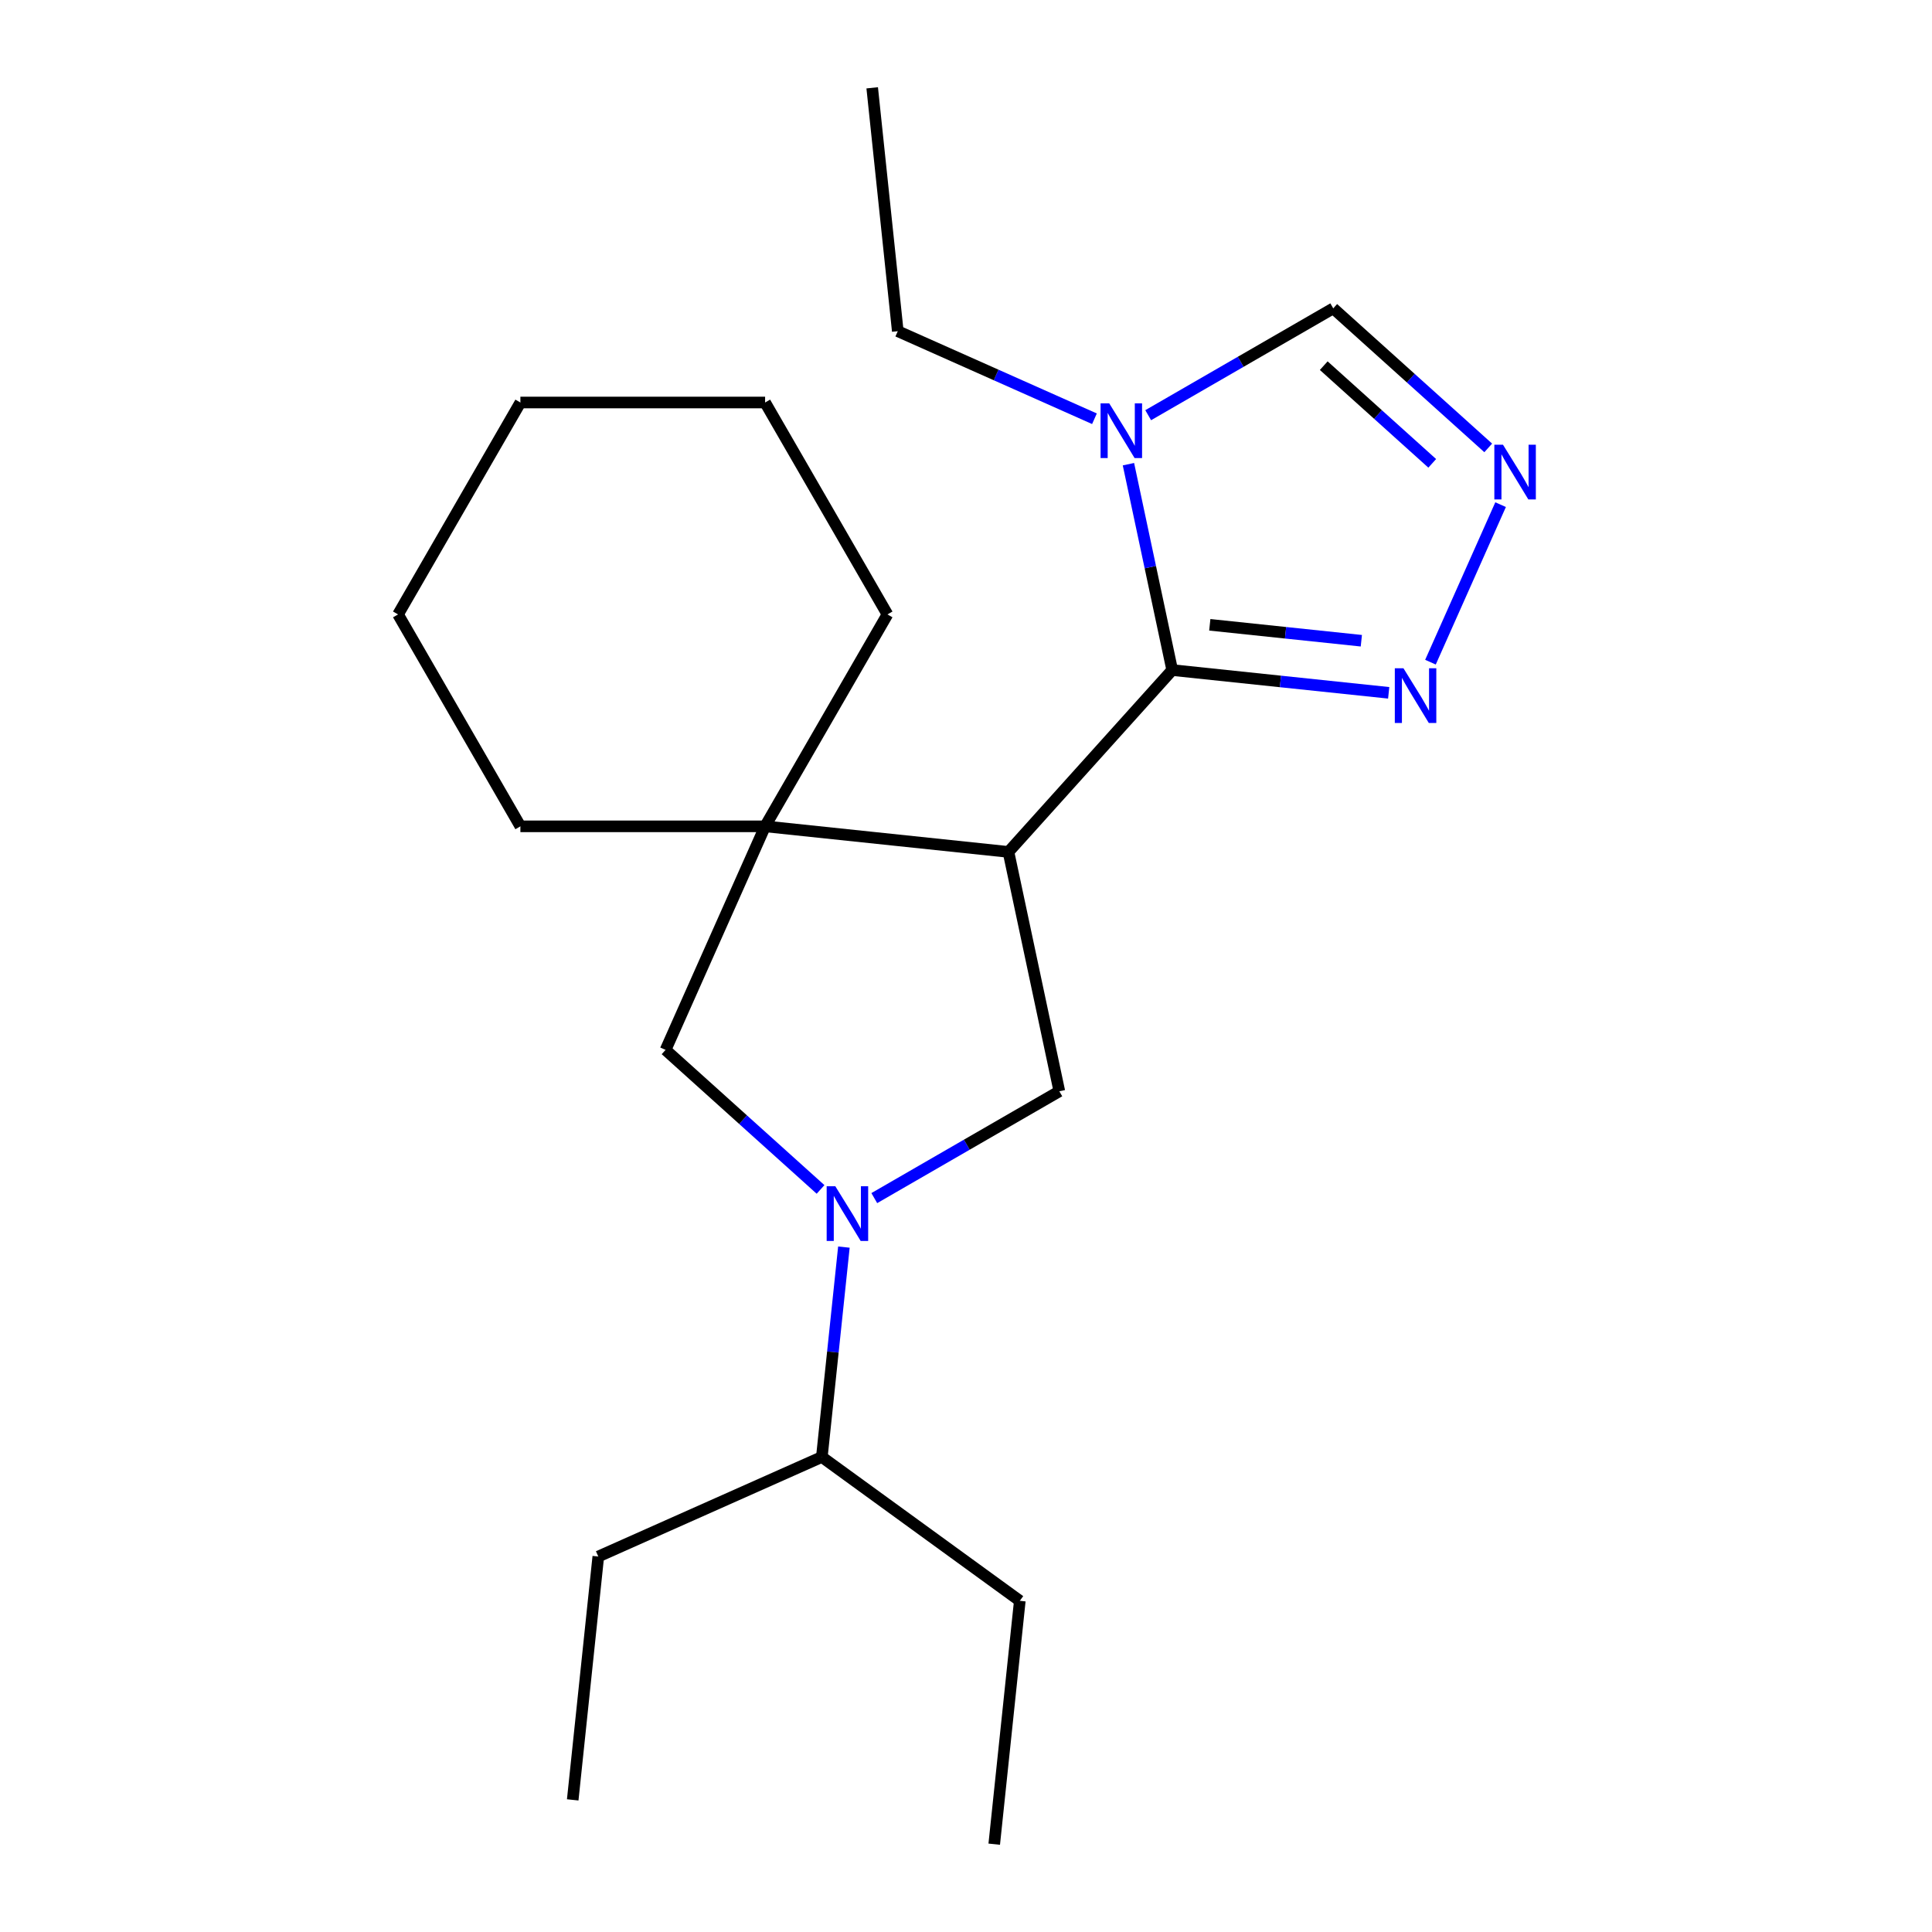 <?xml version='1.0' encoding='iso-8859-1'?>
<svg version='1.1' baseProfile='full'
              xmlns='http://www.w3.org/2000/svg'
                      xmlns:rdkit='http://www.rdkit.org/xml'
                      xmlns:xlink='http://www.w3.org/1999/xlink'
                  xml:space='preserve'
width='1000px' height='1000px' viewBox='0 0 1000 1000'>
<!-- END OF HEADER -->
<rect style='opacity:1.0;fill:#FFFFFF;stroke:none' width='1000' height='1000' x='0' y='0'> </rect>
<path class='bond-0' d='M 521.978,440.95 L 606.729,346.825' style='fill:none;fill-rule:evenodd;stroke:#000000;stroke-width:6px;stroke-linecap:butt;stroke-linejoin:miter;stroke-opacity:1' />
<path class='bond-3' d='M 521.978,440.95 L 396.014,427.711' style='fill:none;fill-rule:evenodd;stroke:#000000;stroke-width:6px;stroke-linecap:butt;stroke-linejoin:miter;stroke-opacity:1' />
<path class='bond-4' d='M 521.978,440.95 L 548.312,564.841' style='fill:none;fill-rule:evenodd;stroke:#000000;stroke-width:6px;stroke-linecap:butt;stroke-linejoin:miter;stroke-opacity:1' />
<path class='bond-2' d='M 606.729,346.825 L 595.403,293.543' style='fill:none;fill-rule:evenodd;stroke:#000000;stroke-width:6px;stroke-linecap:butt;stroke-linejoin:miter;stroke-opacity:1' />
<path class='bond-2' d='M 595.403,293.543 L 584.078,240.262' style='fill:none;fill-rule:evenodd;stroke:#0000FF;stroke-width:6px;stroke-linecap:butt;stroke-linejoin:miter;stroke-opacity:1' />
<path class='bond-5' d='M 606.729,346.825 L 662.758,352.714' style='fill:none;fill-rule:evenodd;stroke:#000000;stroke-width:6px;stroke-linecap:butt;stroke-linejoin:miter;stroke-opacity:1' />
<path class='bond-5' d='M 662.758,352.714 L 718.786,358.603' style='fill:none;fill-rule:evenodd;stroke:#0000FF;stroke-width:6px;stroke-linecap:butt;stroke-linejoin:miter;stroke-opacity:1' />
<path class='bond-5' d='M 626.185,323.399 L 665.405,327.521' style='fill:none;fill-rule:evenodd;stroke:#000000;stroke-width:6px;stroke-linecap:butt;stroke-linejoin:miter;stroke-opacity:1' />
<path class='bond-5' d='M 665.405,327.521 L 704.626,331.643' style='fill:none;fill-rule:evenodd;stroke:#0000FF;stroke-width:6px;stroke-linecap:butt;stroke-linejoin:miter;stroke-opacity:1' />
<path class='bond-1' d='M 452.529,620.141 L 500.42,592.491' style='fill:none;fill-rule:evenodd;stroke:#0000FF;stroke-width:6px;stroke-linecap:butt;stroke-linejoin:miter;stroke-opacity:1' />
<path class='bond-1' d='M 500.42,592.491 L 548.312,564.841' style='fill:none;fill-rule:evenodd;stroke:#000000;stroke-width:6px;stroke-linecap:butt;stroke-linejoin:miter;stroke-opacity:1' />
<path class='bond-9' d='M 436.802,645.496 L 431.093,699.815' style='fill:none;fill-rule:evenodd;stroke:#0000FF;stroke-width:6px;stroke-linecap:butt;stroke-linejoin:miter;stroke-opacity:1' />
<path class='bond-9' d='M 431.093,699.815 L 425.383,754.134' style='fill:none;fill-rule:evenodd;stroke:#000000;stroke-width:6px;stroke-linecap:butt;stroke-linejoin:miter;stroke-opacity:1' />
<path class='bond-21' d='M 424.716,615.648 L 384.607,579.534' style='fill:none;fill-rule:evenodd;stroke:#0000FF;stroke-width:6px;stroke-linecap:butt;stroke-linejoin:miter;stroke-opacity:1' />
<path class='bond-21' d='M 384.607,579.534 L 344.498,543.419' style='fill:none;fill-rule:evenodd;stroke:#000000;stroke-width:6px;stroke-linecap:butt;stroke-linejoin:miter;stroke-opacity:1' />
<path class='bond-8' d='M 594.302,214.906 L 642.193,187.256' style='fill:none;fill-rule:evenodd;stroke:#0000FF;stroke-width:6px;stroke-linecap:butt;stroke-linejoin:miter;stroke-opacity:1' />
<path class='bond-8' d='M 642.193,187.256 L 690.084,159.606' style='fill:none;fill-rule:evenodd;stroke:#000000;stroke-width:6px;stroke-linecap:butt;stroke-linejoin:miter;stroke-opacity:1' />
<path class='bond-10' d='M 566.489,216.744 L 515.588,194.081' style='fill:none;fill-rule:evenodd;stroke:#0000FF;stroke-width:6px;stroke-linecap:butt;stroke-linejoin:miter;stroke-opacity:1' />
<path class='bond-10' d='M 515.588,194.081 L 464.687,171.419' style='fill:none;fill-rule:evenodd;stroke:#000000;stroke-width:6px;stroke-linecap:butt;stroke-linejoin:miter;stroke-opacity:1' />
<path class='bond-7' d='M 396.014,427.711 L 344.498,543.419' style='fill:none;fill-rule:evenodd;stroke:#000000;stroke-width:6px;stroke-linecap:butt;stroke-linejoin:miter;stroke-opacity:1' />
<path class='bond-11' d='M 396.014,427.711 L 459.343,318.022' style='fill:none;fill-rule:evenodd;stroke:#000000;stroke-width:6px;stroke-linecap:butt;stroke-linejoin:miter;stroke-opacity:1' />
<path class='bond-12' d='M 396.014,427.711 L 269.356,427.711' style='fill:none;fill-rule:evenodd;stroke:#000000;stroke-width:6px;stroke-linecap:butt;stroke-linejoin:miter;stroke-opacity:1' />
<path class='bond-6' d='M 740.407,342.738 L 776.706,261.209' style='fill:none;fill-rule:evenodd;stroke:#0000FF;stroke-width:6px;stroke-linecap:butt;stroke-linejoin:miter;stroke-opacity:1' />
<path class='bond-22' d='M 770.303,231.835 L 730.193,195.721' style='fill:none;fill-rule:evenodd;stroke:#0000FF;stroke-width:6px;stroke-linecap:butt;stroke-linejoin:miter;stroke-opacity:1' />
<path class='bond-22' d='M 730.193,195.721 L 690.084,159.606' style='fill:none;fill-rule:evenodd;stroke:#000000;stroke-width:6px;stroke-linecap:butt;stroke-linejoin:miter;stroke-opacity:1' />
<path class='bond-22' d='M 741.32,239.826 L 713.243,214.546' style='fill:none;fill-rule:evenodd;stroke:#0000FF;stroke-width:6px;stroke-linecap:butt;stroke-linejoin:miter;stroke-opacity:1' />
<path class='bond-22' d='M 713.243,214.546 L 685.167,189.266' style='fill:none;fill-rule:evenodd;stroke:#000000;stroke-width:6px;stroke-linecap:butt;stroke-linejoin:miter;stroke-opacity:1' />
<path class='bond-13' d='M 425.383,754.134 L 309.676,805.65' style='fill:none;fill-rule:evenodd;stroke:#000000;stroke-width:6px;stroke-linecap:butt;stroke-linejoin:miter;stroke-opacity:1' />
<path class='bond-14' d='M 425.383,754.134 L 527.852,828.581' style='fill:none;fill-rule:evenodd;stroke:#000000;stroke-width:6px;stroke-linecap:butt;stroke-linejoin:miter;stroke-opacity:1' />
<path class='bond-15' d='M 464.687,171.419 L 451.448,45.455' style='fill:none;fill-rule:evenodd;stroke:#000000;stroke-width:6px;stroke-linecap:butt;stroke-linejoin:miter;stroke-opacity:1' />
<path class='bond-16' d='M 459.343,318.022 L 396.014,208.333' style='fill:none;fill-rule:evenodd;stroke:#000000;stroke-width:6px;stroke-linecap:butt;stroke-linejoin:miter;stroke-opacity:1' />
<path class='bond-17' d='M 269.356,427.711 L 206.027,318.022' style='fill:none;fill-rule:evenodd;stroke:#000000;stroke-width:6px;stroke-linecap:butt;stroke-linejoin:miter;stroke-opacity:1' />
<path class='bond-18' d='M 309.676,805.65 L 296.436,931.614' style='fill:none;fill-rule:evenodd;stroke:#000000;stroke-width:6px;stroke-linecap:butt;stroke-linejoin:miter;stroke-opacity:1' />
<path class='bond-19' d='M 527.852,828.581 L 514.612,954.545' style='fill:none;fill-rule:evenodd;stroke:#000000;stroke-width:6px;stroke-linecap:butt;stroke-linejoin:miter;stroke-opacity:1' />
<path class='bond-23' d='M 396.014,208.333 L 269.356,208.333' style='fill:none;fill-rule:evenodd;stroke:#000000;stroke-width:6px;stroke-linecap:butt;stroke-linejoin:miter;stroke-opacity:1' />
<path class='bond-20' d='M 206.027,318.022 L 269.356,208.333' style='fill:none;fill-rule:evenodd;stroke:#000000;stroke-width:6px;stroke-linecap:butt;stroke-linejoin:miter;stroke-opacity:1' />
<path  class='atom-2' d='M 432.363 614.01
L 441.643 629.01
Q 442.563 630.49, 444.043 633.17
Q 445.523 635.85, 445.603 636.01
L 445.603 614.01
L 449.363 614.01
L 449.363 642.33
L 445.483 642.33
L 435.523 625.93
Q 434.363 624.01, 433.123 621.81
Q 431.923 619.61, 431.563 618.93
L 431.563 642.33
L 427.883 642.33
L 427.883 614.01
L 432.363 614.01
' fill='#0000FF'/>
<path  class='atom-3' d='M 574.135 208.775
L 583.415 223.775
Q 584.335 225.255, 585.815 227.935
Q 587.295 230.615, 587.375 230.775
L 587.375 208.775
L 591.135 208.775
L 591.135 237.095
L 587.255 237.095
L 577.295 220.695
Q 576.135 218.775, 574.895 216.575
Q 573.695 214.375, 573.335 213.695
L 573.335 237.095
L 569.655 237.095
L 569.655 208.775
L 574.135 208.775
' fill='#0000FF'/>
<path  class='atom-6' d='M 726.433 345.905
L 735.713 360.905
Q 736.633 362.385, 738.113 365.065
Q 739.593 367.745, 739.673 367.905
L 739.673 345.905
L 743.433 345.905
L 743.433 374.225
L 739.553 374.225
L 729.593 357.825
Q 728.433 355.905, 727.193 353.705
Q 725.993 351.505, 725.633 350.825
L 725.633 374.225
L 721.953 374.225
L 721.953 345.905
L 726.433 345.905
' fill='#0000FF'/>
<path  class='atom-7' d='M 777.949 230.197
L 787.229 245.197
Q 788.149 246.677, 789.629 249.357
Q 791.109 252.037, 791.189 252.197
L 791.189 230.197
L 794.949 230.197
L 794.949 258.517
L 791.069 258.517
L 781.109 242.117
Q 779.949 240.197, 778.709 237.997
Q 777.509 235.797, 777.149 235.117
L 777.149 258.517
L 773.469 258.517
L 773.469 230.197
L 777.949 230.197
' fill='#0000FF'/>
</svg>
